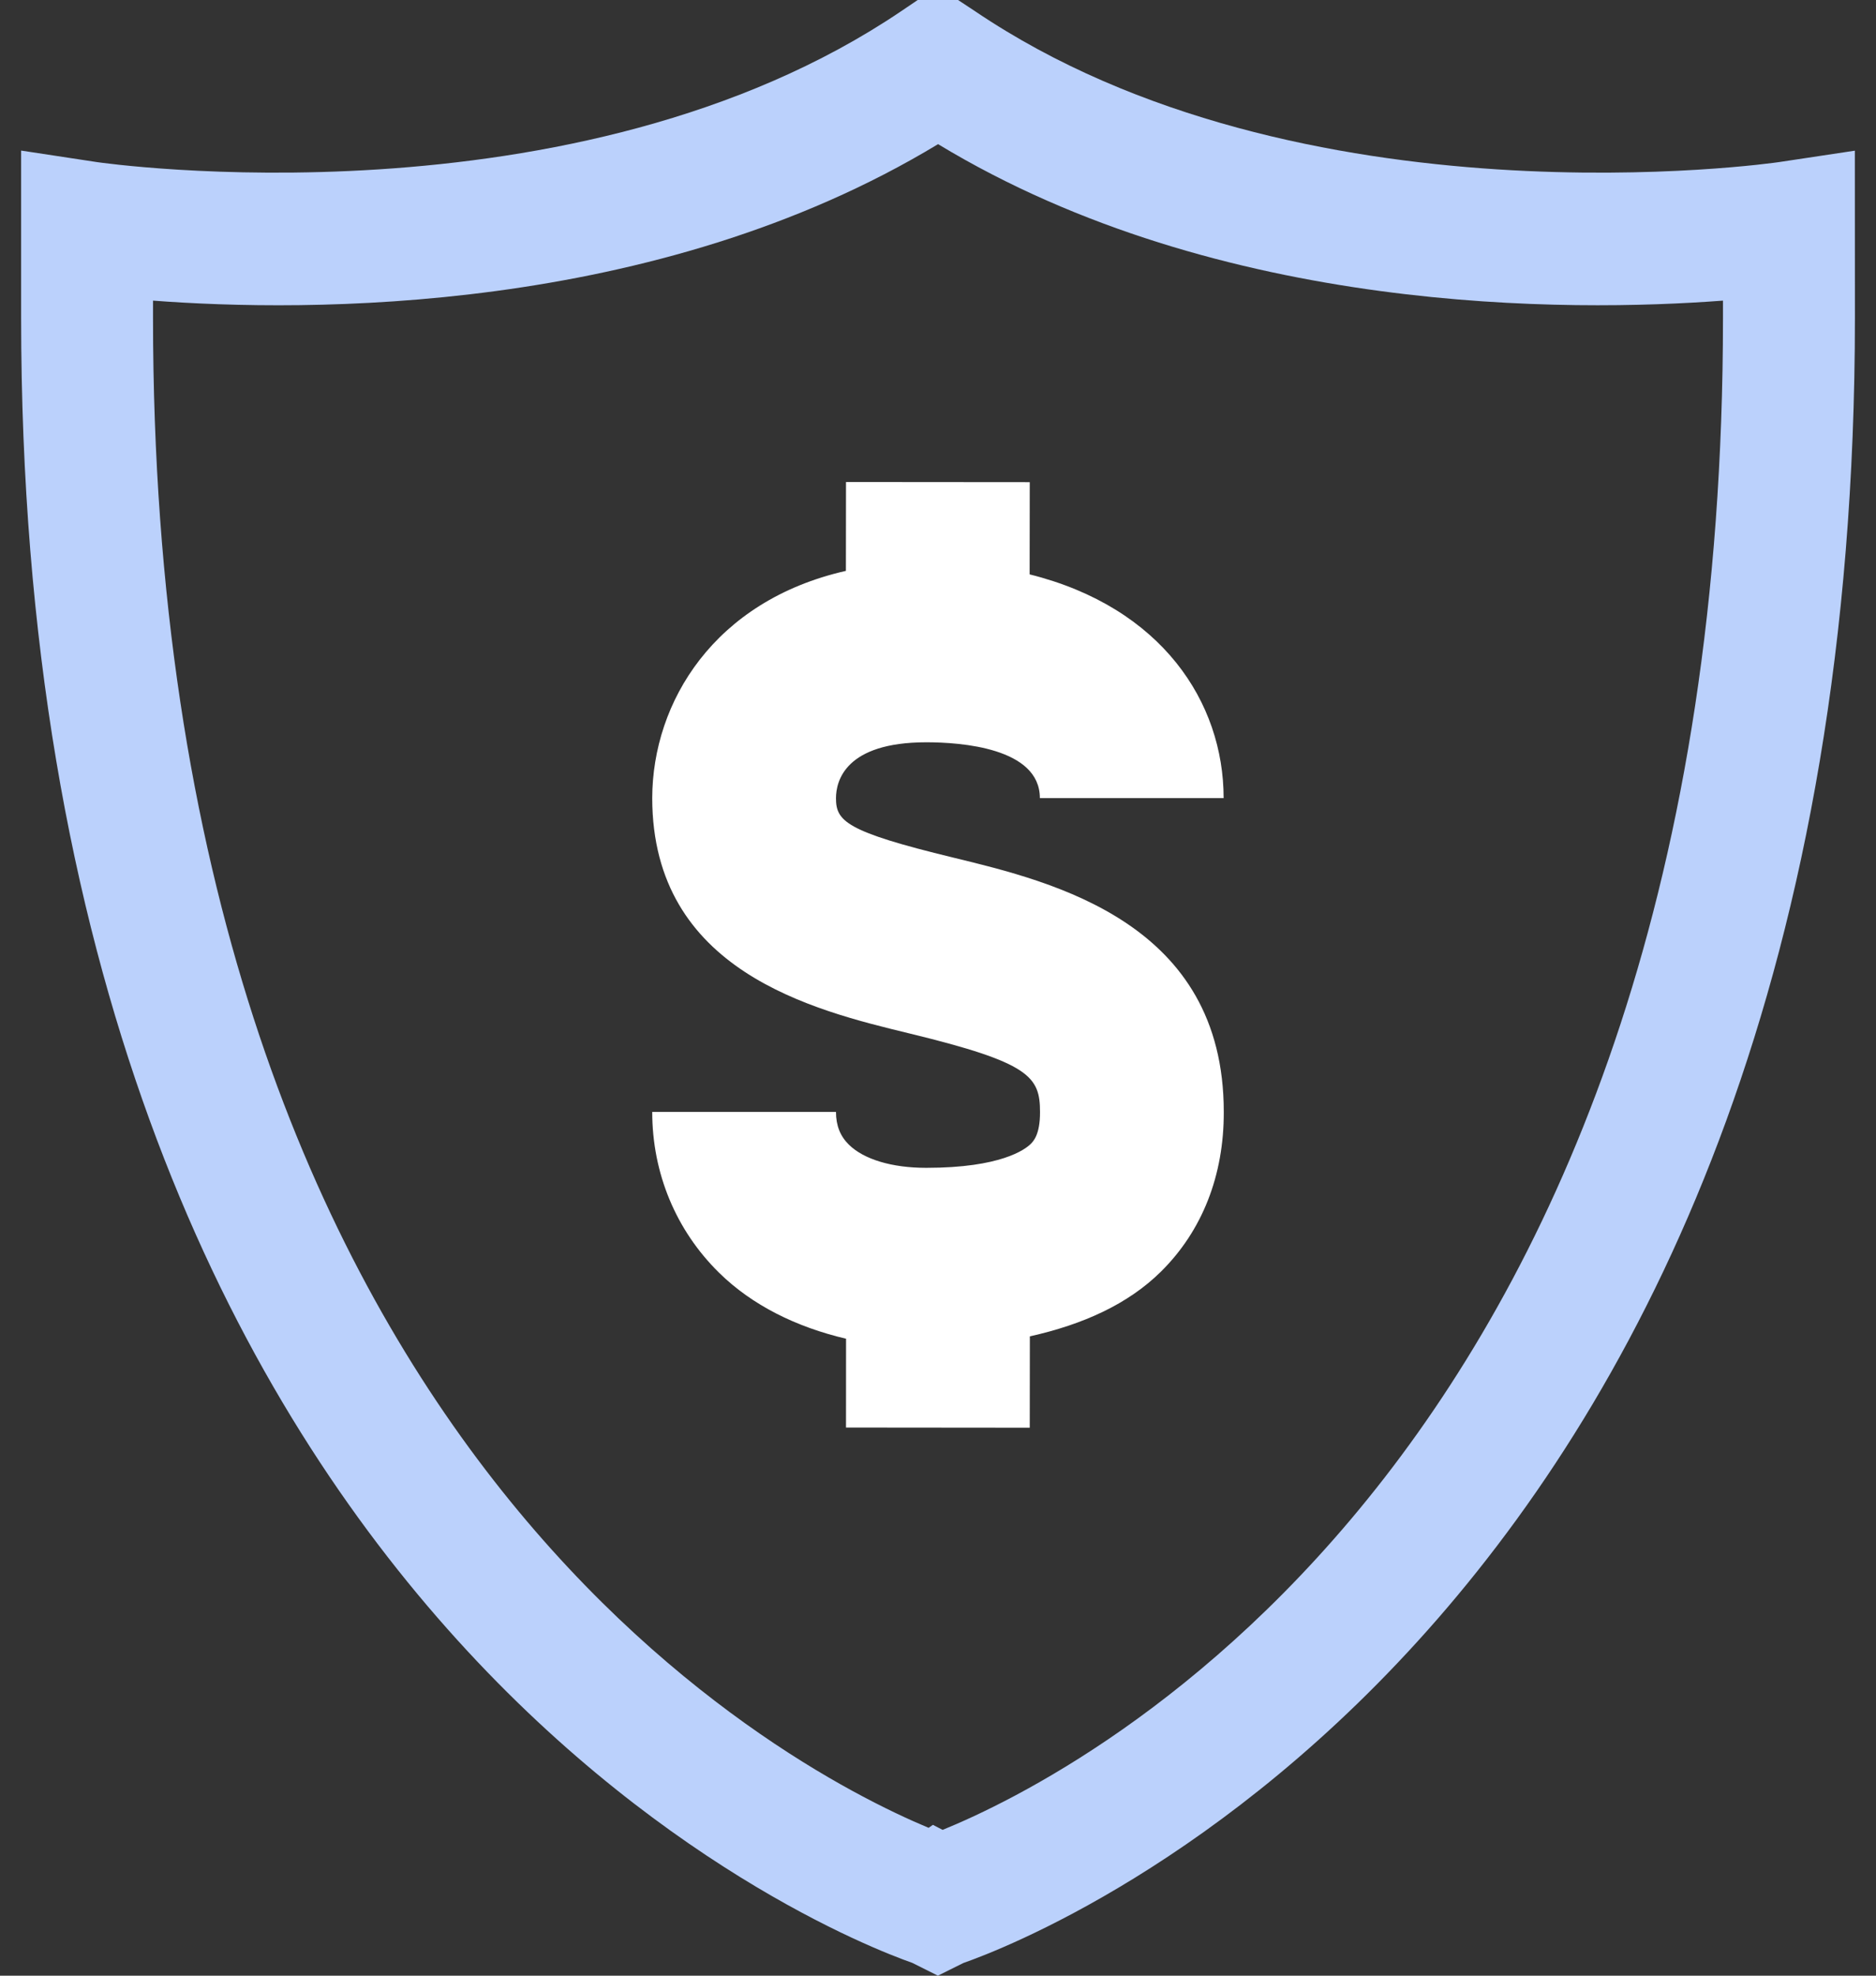 <?xml version="1.0" encoding="UTF-8"?>
<svg xmlns="http://www.w3.org/2000/svg" width="76" height="80" viewBox="0 0 76 80" fill="none">
  <rect x="0" y="0" width="76" height="80" fill="#333333" stroke="none"/>
  <path d="M37.995 79.999L36.96 79.482C33.783 78.365 0.856 65.504 0.856 12.866V6.097L3.93 6.564C4.12 6.592 23.322 9.356 36.501 0.458L37.178 0H38.813L39.507 0.458C52.681 9.356 71.881 6.593 72.074 6.563L75.143 6.101L75.146 12.864C75.146 65.612 42.098 78.413 39.029 79.486L37.995 79.999ZM37.794 73.892L38.187 74.096C43.775 71.82 69.801 58.755 69.801 12.866V12.173C63.64 12.638 49.468 12.775 38.003 5.837C26.536 12.775 12.36 12.64 6.199 12.173V12.866C6.199 58.22 31.638 71.515 37.62 74.013L37.794 73.892Z" fill="#BBD1FC"></path>
  <path d="M49.577 45.022C49.577 37.383 42.714 35.72 38.614 34.725C34.256 33.67 33.867 33.247 33.867 32.319C33.869 31.638 34.228 30.057 37.529 30.057C38.911 30.057 42.127 30.277 42.127 32.317H49.571C49.571 28.446 47.072 24.595 41.712 23.258L41.717 19.524L34.273 19.518L34.269 23.116C28.939 24.325 26.434 28.421 26.423 32.315C26.43 39.323 32.944 40.902 36.836 41.845C41.723 43.03 42.133 43.591 42.133 45.034C42.136 45.946 41.859 46.216 41.757 46.32C41.527 46.547 40.543 47.288 37.531 47.288C37.527 47.288 37.523 47.288 37.518 47.288C36.136 47.288 34.996 46.947 34.39 46.35C34.037 46.004 33.867 45.571 33.867 45.024H26.423C26.423 47.508 27.384 49.82 29.131 51.536C30.47 52.853 32.257 53.735 34.275 54.208L34.273 57.804L41.717 57.811L41.721 54.112C43.894 53.628 45.704 52.801 47.029 51.494C48.705 49.839 49.586 47.596 49.577 45.022Z" fill="white"></path>
</svg>
